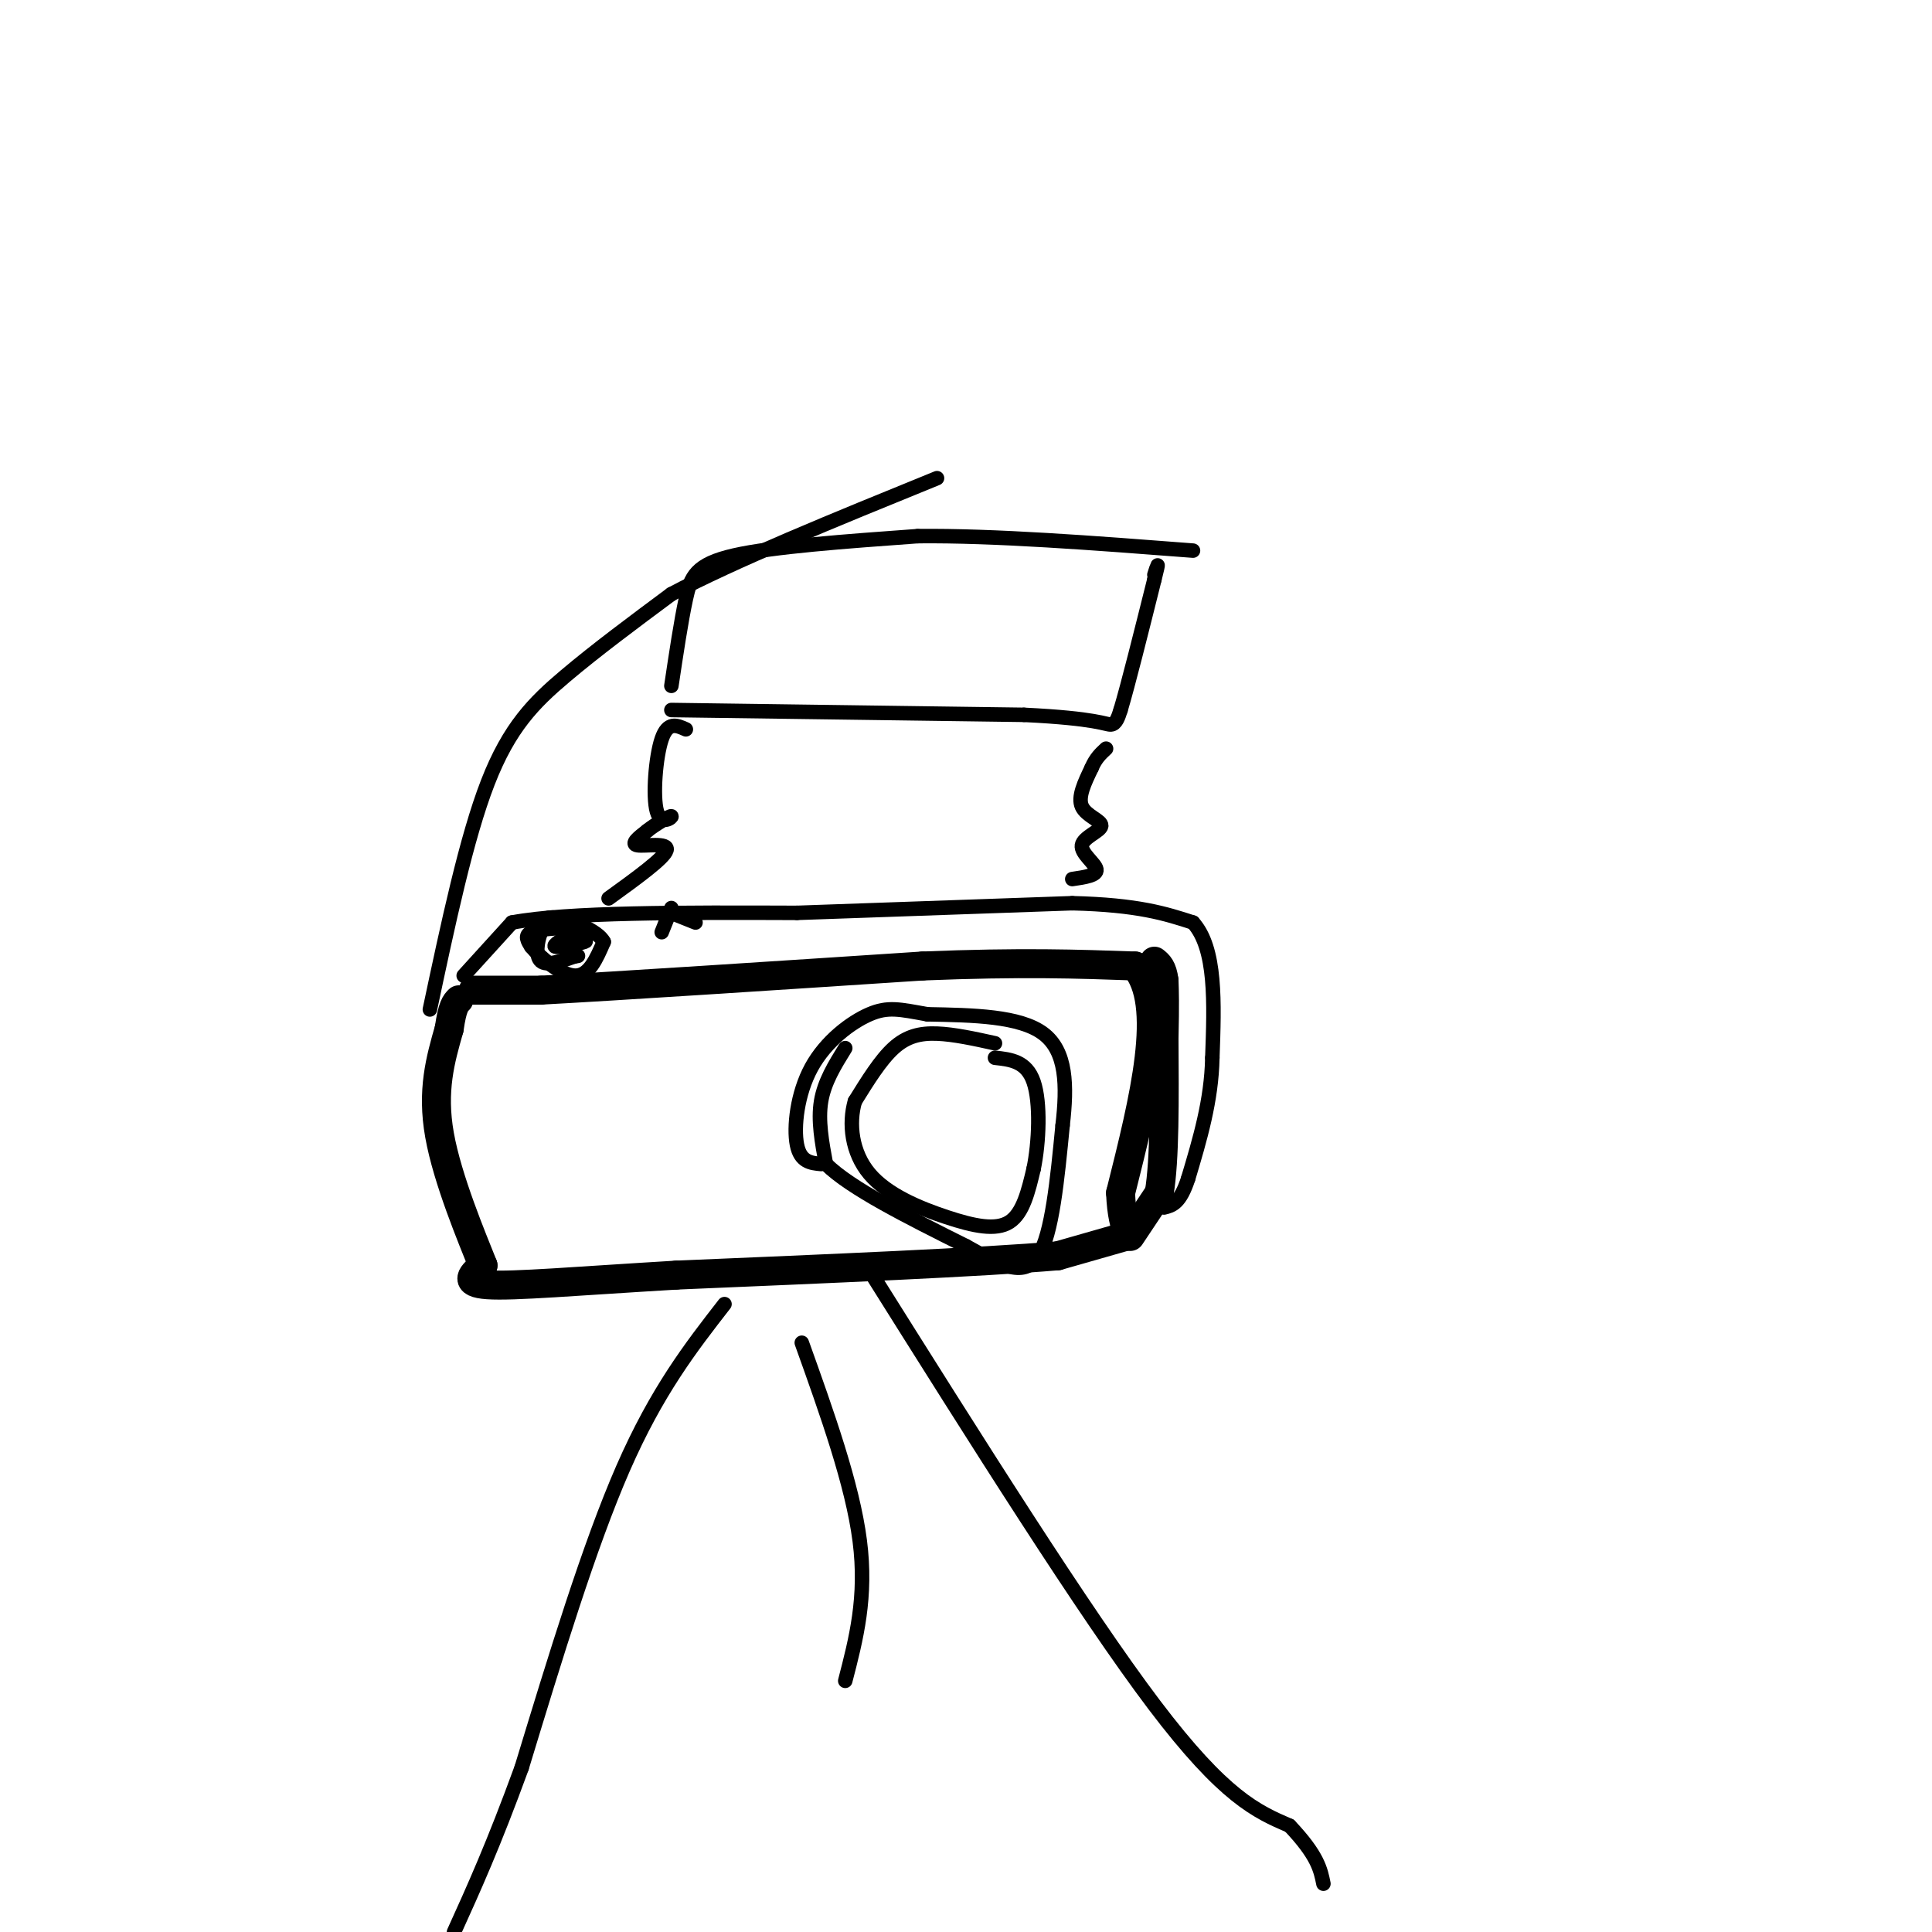 <svg viewBox='0 0 400 400' version='1.1' xmlns='http://www.w3.org/2000/svg' xmlns:xlink='http://www.w3.org/1999/xlink'><g fill='none' stroke='rgb(0,0,0)' stroke-width='6' stroke-linecap='round' stroke-linejoin='round'><path d='M98,205c0.000,0.000 14.000,0.000 14,0'/><path d='M112,205c15.500,-0.833 47.250,-2.917 79,-5'/><path d='M191,200c20.500,-0.833 32.250,-0.417 44,0'/><path d='M235,200c6.833,7.833 1.917,27.417 -3,47'/><path d='M232,247c0.378,9.133 2.822,8.467 1,9c-1.822,0.533 -7.911,2.267 -14,4'/><path d='M219,260c-15.500,1.333 -47.250,2.667 -79,4'/><path d='M140,264c-20.911,1.244 -33.689,2.356 -39,2c-5.311,-0.356 -3.156,-2.178 -1,-4'/><path d='M100,262c-2.244,-5.644 -7.356,-17.756 -9,-27c-1.644,-9.244 0.178,-15.622 2,-22'/><path d='M93,213c0.667,-4.667 1.333,-5.333 2,-6'/><path d='M234,256c0.000,0.000 6.000,-9.000 6,-9'/><path d='M240,247c1.167,-6.833 1.083,-19.417 1,-32'/><path d='M241,215c0.167,-7.333 0.083,-9.667 0,-12'/><path d='M241,203c-0.333,-2.667 -1.167,-3.333 -2,-4'/></g>
<g fill='none' stroke='rgb(0,0,0)' stroke-width='3' stroke-linecap='round' stroke-linejoin='round'><path d='M206,216c-4.244,-0.933 -8.489,-1.867 -12,-2c-3.511,-0.133 -6.289,0.533 -9,3c-2.711,2.467 -5.356,6.733 -8,11'/><path d='M177,228c-1.337,4.604 -0.678,10.616 3,15c3.678,4.384 10.375,7.142 16,9c5.625,1.858 10.179,2.817 13,1c2.821,-1.817 3.911,-6.408 5,-11'/><path d='M214,242c1.133,-5.489 1.467,-13.711 0,-18c-1.467,-4.289 -4.733,-4.644 -8,-5'/><path d='M96,202c0.000,0.000 10.000,-11.000 10,-11'/><path d='M106,191c11.500,-2.167 35.250,-2.083 59,-2'/><path d='M165,189c19.333,-0.667 38.167,-1.333 57,-2'/><path d='M222,187c13.667,0.333 19.333,2.167 25,4'/><path d='M247,191c4.833,5.333 4.417,16.667 4,28'/><path d='M251,219c-0.167,8.833 -2.583,16.917 -5,25'/><path d='M246,244c-1.667,5.167 -3.333,5.583 -5,6'/><path d='M119,192c-3.750,0.167 -7.500,0.333 -9,1c-1.500,0.667 -0.750,1.833 0,3'/><path d='M110,196c1.733,2.111 6.067,5.889 9,6c2.933,0.111 4.467,-3.444 6,-7'/><path d='M125,195c-1.156,-2.333 -7.044,-4.667 -10,-5c-2.956,-0.333 -2.978,1.333 -3,3'/><path d='M112,193c-0.778,1.844 -1.222,4.956 0,6c1.222,1.044 4.111,0.022 7,-1'/><path d='M119,198c1.167,-0.167 0.583,-0.083 0,0'/><path d='M119,193c-2.422,1.378 -4.844,2.756 -4,3c0.844,0.244 4.956,-0.644 6,-1c1.044,-0.356 -0.978,-0.178 -3,0'/><path d='M118,195c0.000,-0.167 1.500,-0.583 3,-1'/><path d='M175,217c-2.167,3.500 -4.333,7.000 -5,11c-0.667,4.000 0.167,8.500 1,13'/><path d='M171,241c5.000,5.000 17.000,11.000 29,17'/><path d='M200,258c7.622,4.289 12.178,6.511 15,2c2.822,-4.511 3.911,-15.756 5,-27'/><path d='M220,233c0.956,-8.244 0.844,-15.356 -4,-19c-4.844,-3.644 -14.422,-3.822 -24,-4'/><path d='M192,210c-5.767,-1.043 -8.185,-1.651 -12,0c-3.815,1.651 -9.027,5.560 -12,11c-2.973,5.440 -3.707,12.411 -3,16c0.707,3.589 2.853,3.794 5,4'/><path d='M137,193c0.000,0.000 2.000,-5.000 2,-5'/><path d='M139,189c0.000,0.000 5.000,2.000 5,2'/><path d='M150,270c-7.000,9.000 -14.000,18.000 -21,34c-7.000,16.000 -14.000,39.000 -21,62'/><path d='M108,366c-5.833,16.000 -9.917,25.000 -14,34'/><path d='M180,263c22.250,35.417 44.500,70.833 59,90c14.500,19.167 21.250,22.083 28,25'/><path d='M267,378c5.833,6.167 6.417,9.083 7,12'/><path d='M166,278c5.250,14.667 10.500,29.333 12,41c1.500,11.667 -0.750,20.333 -3,29'/><path d='M126,186c5.778,-4.178 11.556,-8.356 12,-10c0.444,-1.644 -4.444,-0.756 -6,-1c-1.556,-0.244 0.222,-1.622 2,-3'/><path d='M134,172c1.624,-1.316 4.683,-3.105 5,-3c0.317,0.105 -2.107,2.105 -3,-1c-0.893,-3.105 -0.255,-11.316 1,-15c1.255,-3.684 3.128,-2.842 5,-2'/><path d='M222,182c2.609,-0.381 5.219,-0.762 5,-2c-0.219,-1.238 -3.265,-3.332 -3,-5c0.265,-1.668 3.841,-2.911 4,-4c0.159,-1.089 -3.097,-2.026 -4,-4c-0.903,-1.974 0.549,-4.987 2,-8'/><path d='M226,159c0.833,-2.000 1.917,-3.000 3,-4'/><path d='M139,147c0.000,0.000 73.000,1.000 73,1'/><path d='M212,148c15.267,0.733 16.933,2.067 18,2c1.067,-0.067 1.533,-1.533 2,-3'/><path d='M232,147c1.500,-5.000 4.250,-16.000 7,-27'/><path d='M239,120c1.167,-4.667 0.583,-2.833 0,-1'/><path d='M139,142c1.000,-6.689 2.000,-13.378 3,-18c1.000,-4.622 2.000,-7.178 10,-9c8.000,-1.822 23.000,-2.911 38,-4'/><path d='M190,111c15.833,-0.167 36.417,1.417 57,3'/><path d='M89,209c3.778,-17.778 7.556,-35.556 12,-47c4.444,-11.444 9.556,-16.556 16,-22c6.444,-5.444 14.222,-11.222 22,-17'/><path d='M139,123c12.833,-6.833 33.917,-15.417 55,-24'/></g>
</svg>